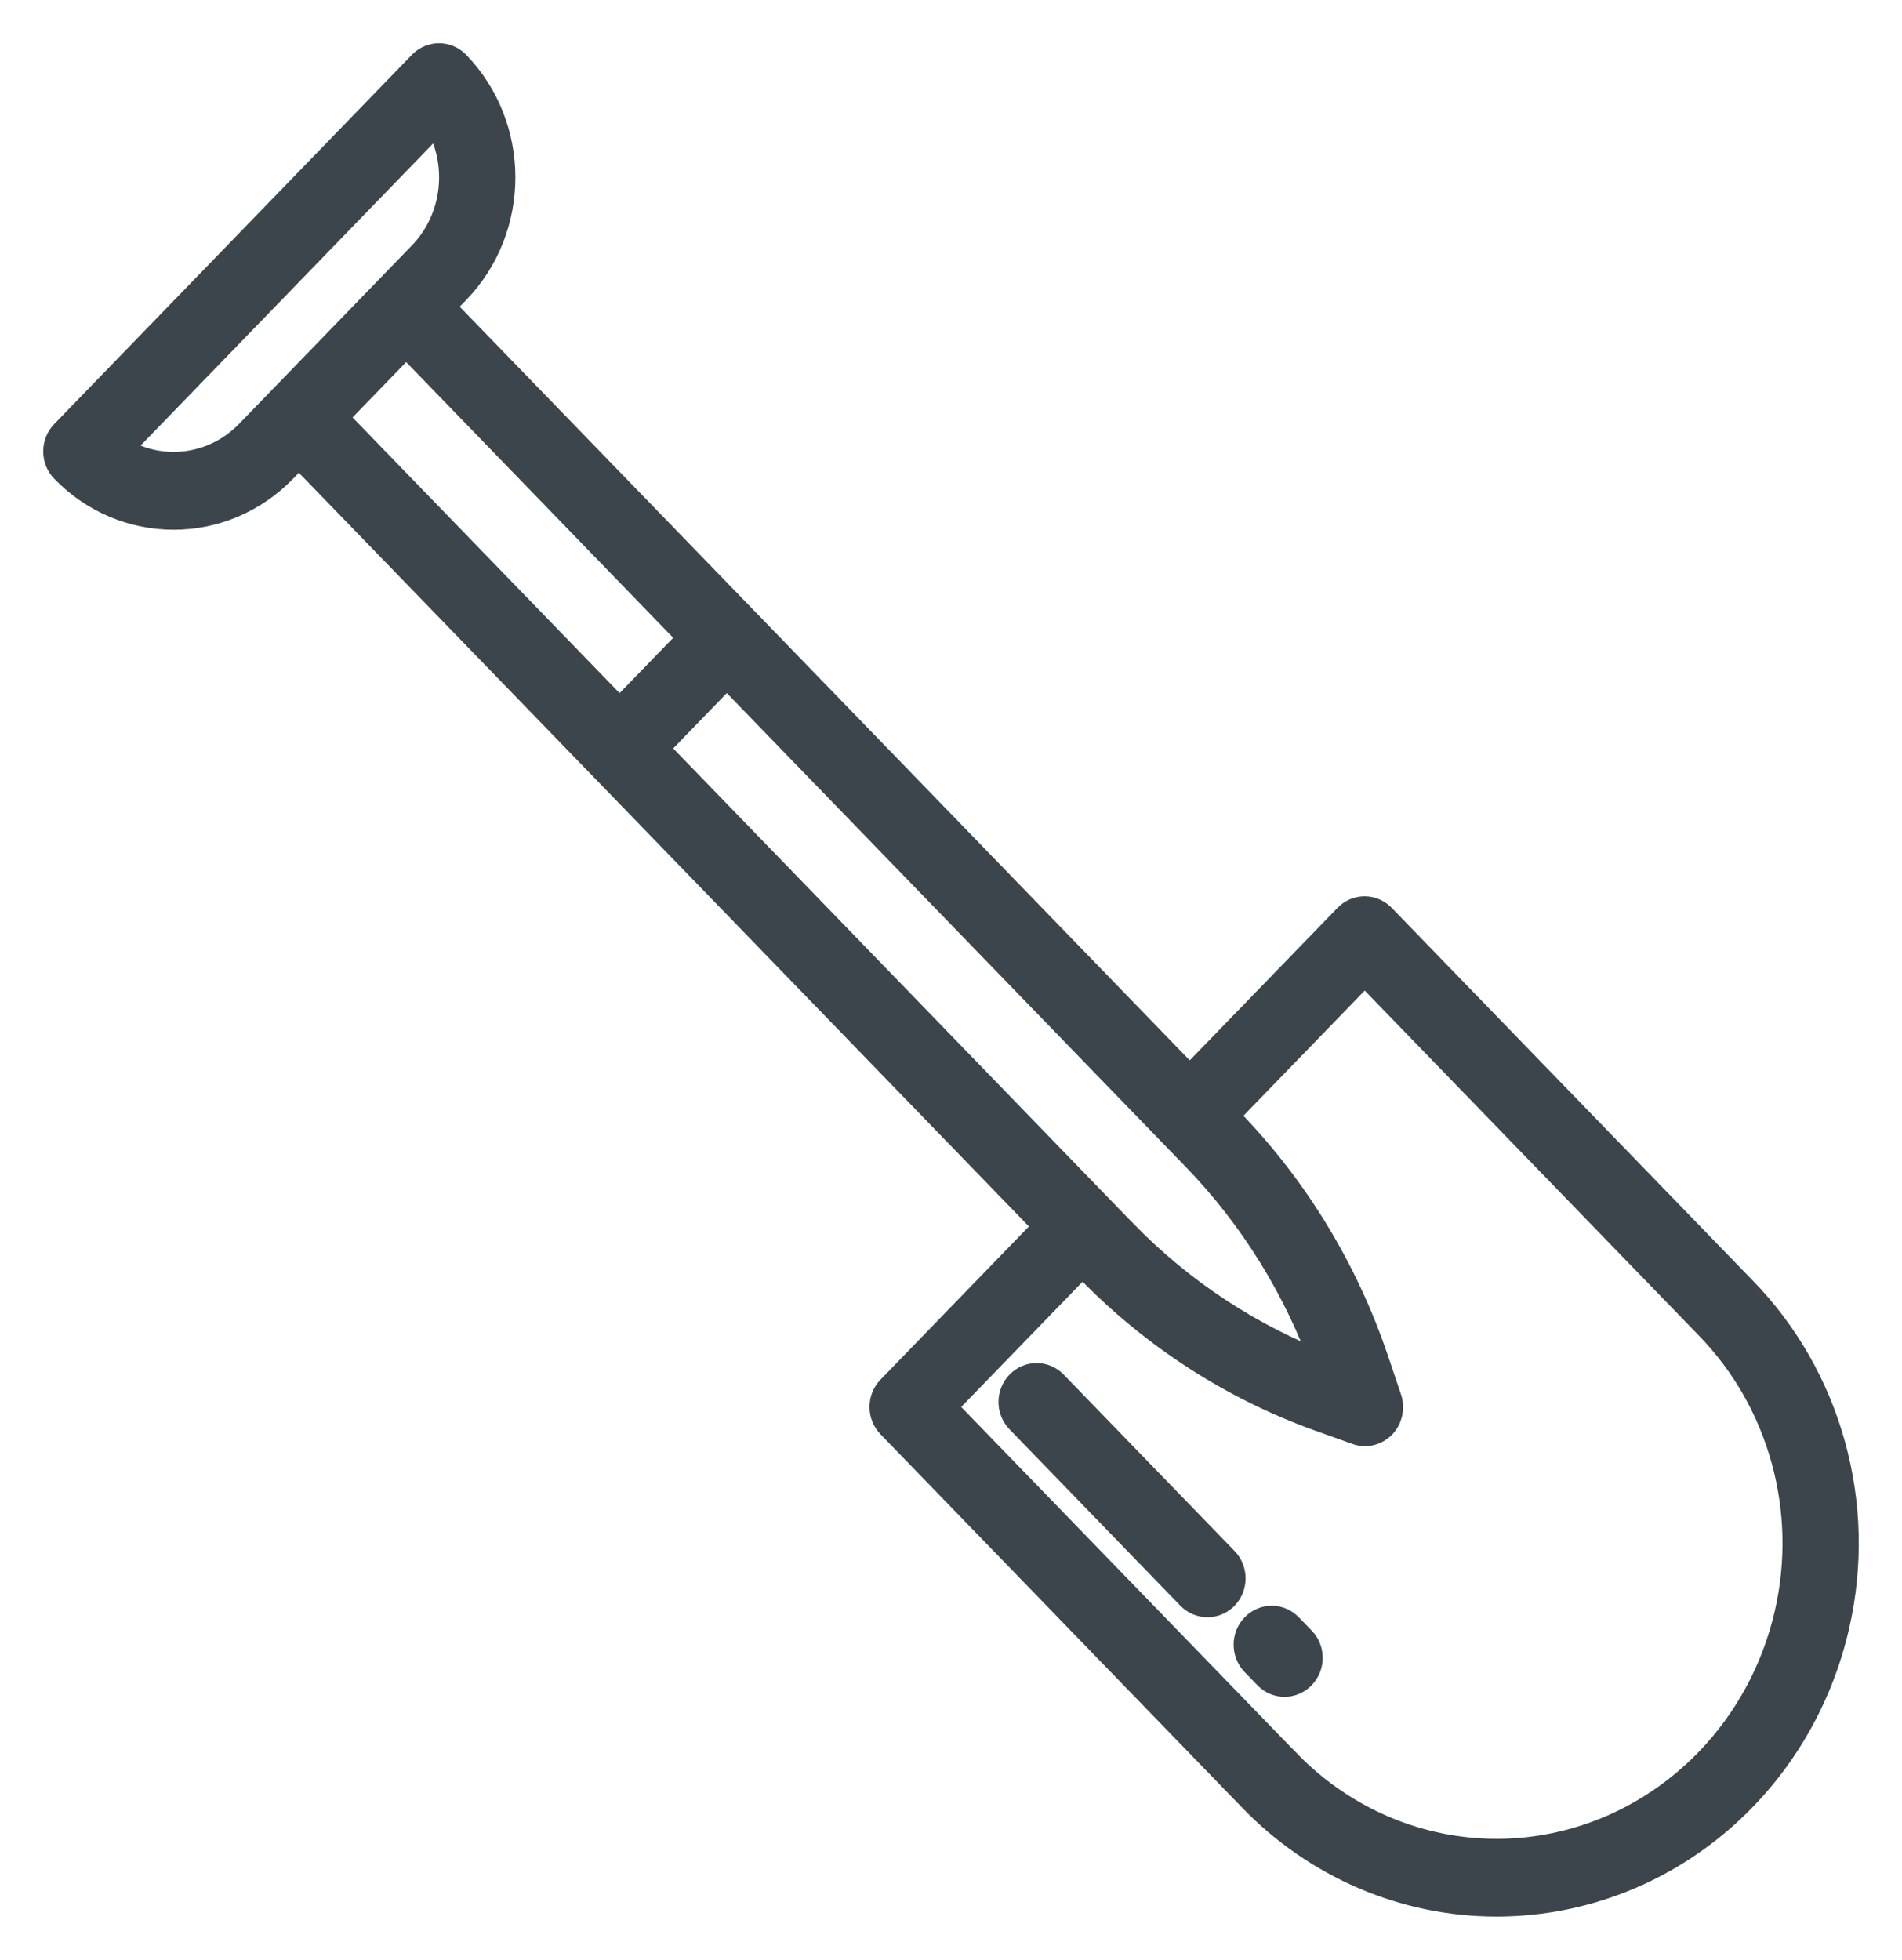 <svg width="33" height="34" viewBox="0 0 33 34" fill="none" xmlns="http://www.w3.org/2000/svg">
<path d="M22.353 28.23L22.581 28.465C22.74 28.631 22.738 28.898 22.578 29.063C22.419 29.228 22.16 29.23 21.999 29.066L21.771 28.831C21.614 28.665 21.614 28.397 21.774 28.233C21.933 28.067 22.192 28.066 22.353 28.23Z" fill="#3C444C"/>
<path d="M21.241 27.683C21.164 27.762 21.06 27.807 20.95 27.807C20.84 27.807 20.736 27.762 20.659 27.683L17.692 24.62C17.533 24.454 17.535 24.187 17.695 24.021C17.854 23.857 18.114 23.855 18.274 24.02L21.241 27.082C21.401 27.248 21.401 27.517 21.241 27.683Z" fill="#3C444C"/>
<path d="M7.327 1.124C7.487 0.959 7.748 0.959 7.908 1.124C8.953 2.203 8.953 3.953 7.908 5.032L7.628 5.321L20.642 18.755L23.386 15.924C23.546 15.758 23.806 15.758 23.967 15.924L30.234 22.393C31.708 23.905 32.317 26.098 31.841 28.188C31.531 29.557 30.782 30.777 29.714 31.651C28.647 32.526 27.325 33 25.962 33C24.37 32.999 22.845 32.343 21.723 31.178L15.457 24.709C15.296 24.543 15.296 24.274 15.457 24.108L18.2 21.277L5.185 7.842L4.906 8.131C3.861 9.21 2.165 9.21 1.12 8.131C0.96 7.965 0.96 7.696 1.12 7.531L7.327 1.124ZM16.329 24.409L22.304 30.576H22.305C23.57 31.892 25.405 32.434 27.151 32.009C28.097 31.78 28.961 31.281 29.648 30.572C30.334 29.864 30.817 28.971 31.039 27.995C31.451 26.193 30.925 24.299 29.652 22.993L23.678 16.826L21.226 19.357L21.344 19.479L21.342 19.477C22.466 20.64 23.32 22.049 23.844 23.598L24.072 24.274C24.122 24.429 24.085 24.6 23.973 24.715C23.862 24.829 23.696 24.869 23.548 24.815L22.892 24.58H22.891C21.39 24.039 20.026 23.157 18.901 21.999L18.783 21.877L16.329 24.409ZM19.481 21.399H19.482C20.482 22.428 21.686 23.221 23.013 23.724C22.526 22.355 21.758 21.111 20.761 20.079L12.61 11.665L11.332 12.984L19.481 21.399ZM10.75 12.384L12.028 11.065L7.047 5.922L5.769 7.242L10.75 12.384ZM4.324 7.531L7.327 4.431C7.937 3.799 8.044 2.815 7.585 2.058L2.026 7.797C2.758 8.271 3.711 8.161 4.324 7.531Z" fill="#3C444C"/>
<path d="M22.353 28.23L22.581 28.465C22.74 28.631 22.738 28.898 22.578 29.063C22.419 29.228 22.16 29.23 21.999 29.066L21.771 28.831C21.614 28.665 21.614 28.397 21.774 28.233C21.933 28.067 22.192 28.066 22.353 28.23Z" stroke="#3C444C" stroke-width="0.5"/>
<path d="M21.241 27.683C21.164 27.762 21.06 27.807 20.95 27.807C20.84 27.807 20.736 27.762 20.659 27.683L17.692 24.62C17.533 24.454 17.535 24.187 17.695 24.021C17.854 23.857 18.114 23.855 18.274 24.02L21.241 27.082C21.401 27.248 21.401 27.517 21.241 27.683Z" stroke="#3C444C" stroke-width="0.5"/>
<path d="M7.327 1.124C7.487 0.959 7.748 0.959 7.908 1.124C8.953 2.203 8.953 3.953 7.908 5.032L7.628 5.321L20.642 18.755L23.386 15.924C23.546 15.758 23.806 15.758 23.967 15.924L30.234 22.393C31.708 23.905 32.317 26.098 31.841 28.188C31.531 29.557 30.782 30.777 29.714 31.651C28.647 32.526 27.325 33 25.962 33C24.37 32.999 22.845 32.343 21.723 31.178L15.457 24.709C15.296 24.543 15.296 24.274 15.457 24.108L18.2 21.277L5.185 7.842L4.906 8.131C3.861 9.21 2.165 9.21 1.12 8.131C0.96 7.965 0.96 7.696 1.12 7.531L7.327 1.124ZM16.329 24.409L22.304 30.576H22.305C23.57 31.892 25.405 32.434 27.151 32.009C28.097 31.78 28.961 31.281 29.648 30.572C30.334 29.864 30.817 28.971 31.039 27.995C31.451 26.193 30.925 24.299 29.652 22.993L23.678 16.826L21.226 19.357L21.344 19.479L21.342 19.477C22.466 20.64 23.32 22.049 23.844 23.598L24.072 24.274C24.122 24.429 24.085 24.6 23.973 24.715C23.862 24.829 23.696 24.869 23.548 24.815L22.892 24.58H22.891C21.39 24.039 20.026 23.157 18.901 21.999L18.783 21.877L16.329 24.409ZM19.481 21.399H19.482C20.482 22.428 21.686 23.221 23.013 23.724C22.526 22.355 21.758 21.111 20.761 20.079L12.61 11.665L11.332 12.984L19.481 21.399ZM10.75 12.384L12.028 11.065L7.047 5.922L5.769 7.242L10.75 12.384ZM4.324 7.531L7.327 4.431C7.937 3.799 8.044 2.815 7.585 2.058L2.026 7.797C2.758 8.271 3.711 8.161 4.324 7.531Z" stroke="#3C444C" stroke-width="0.5"/>
</svg>
